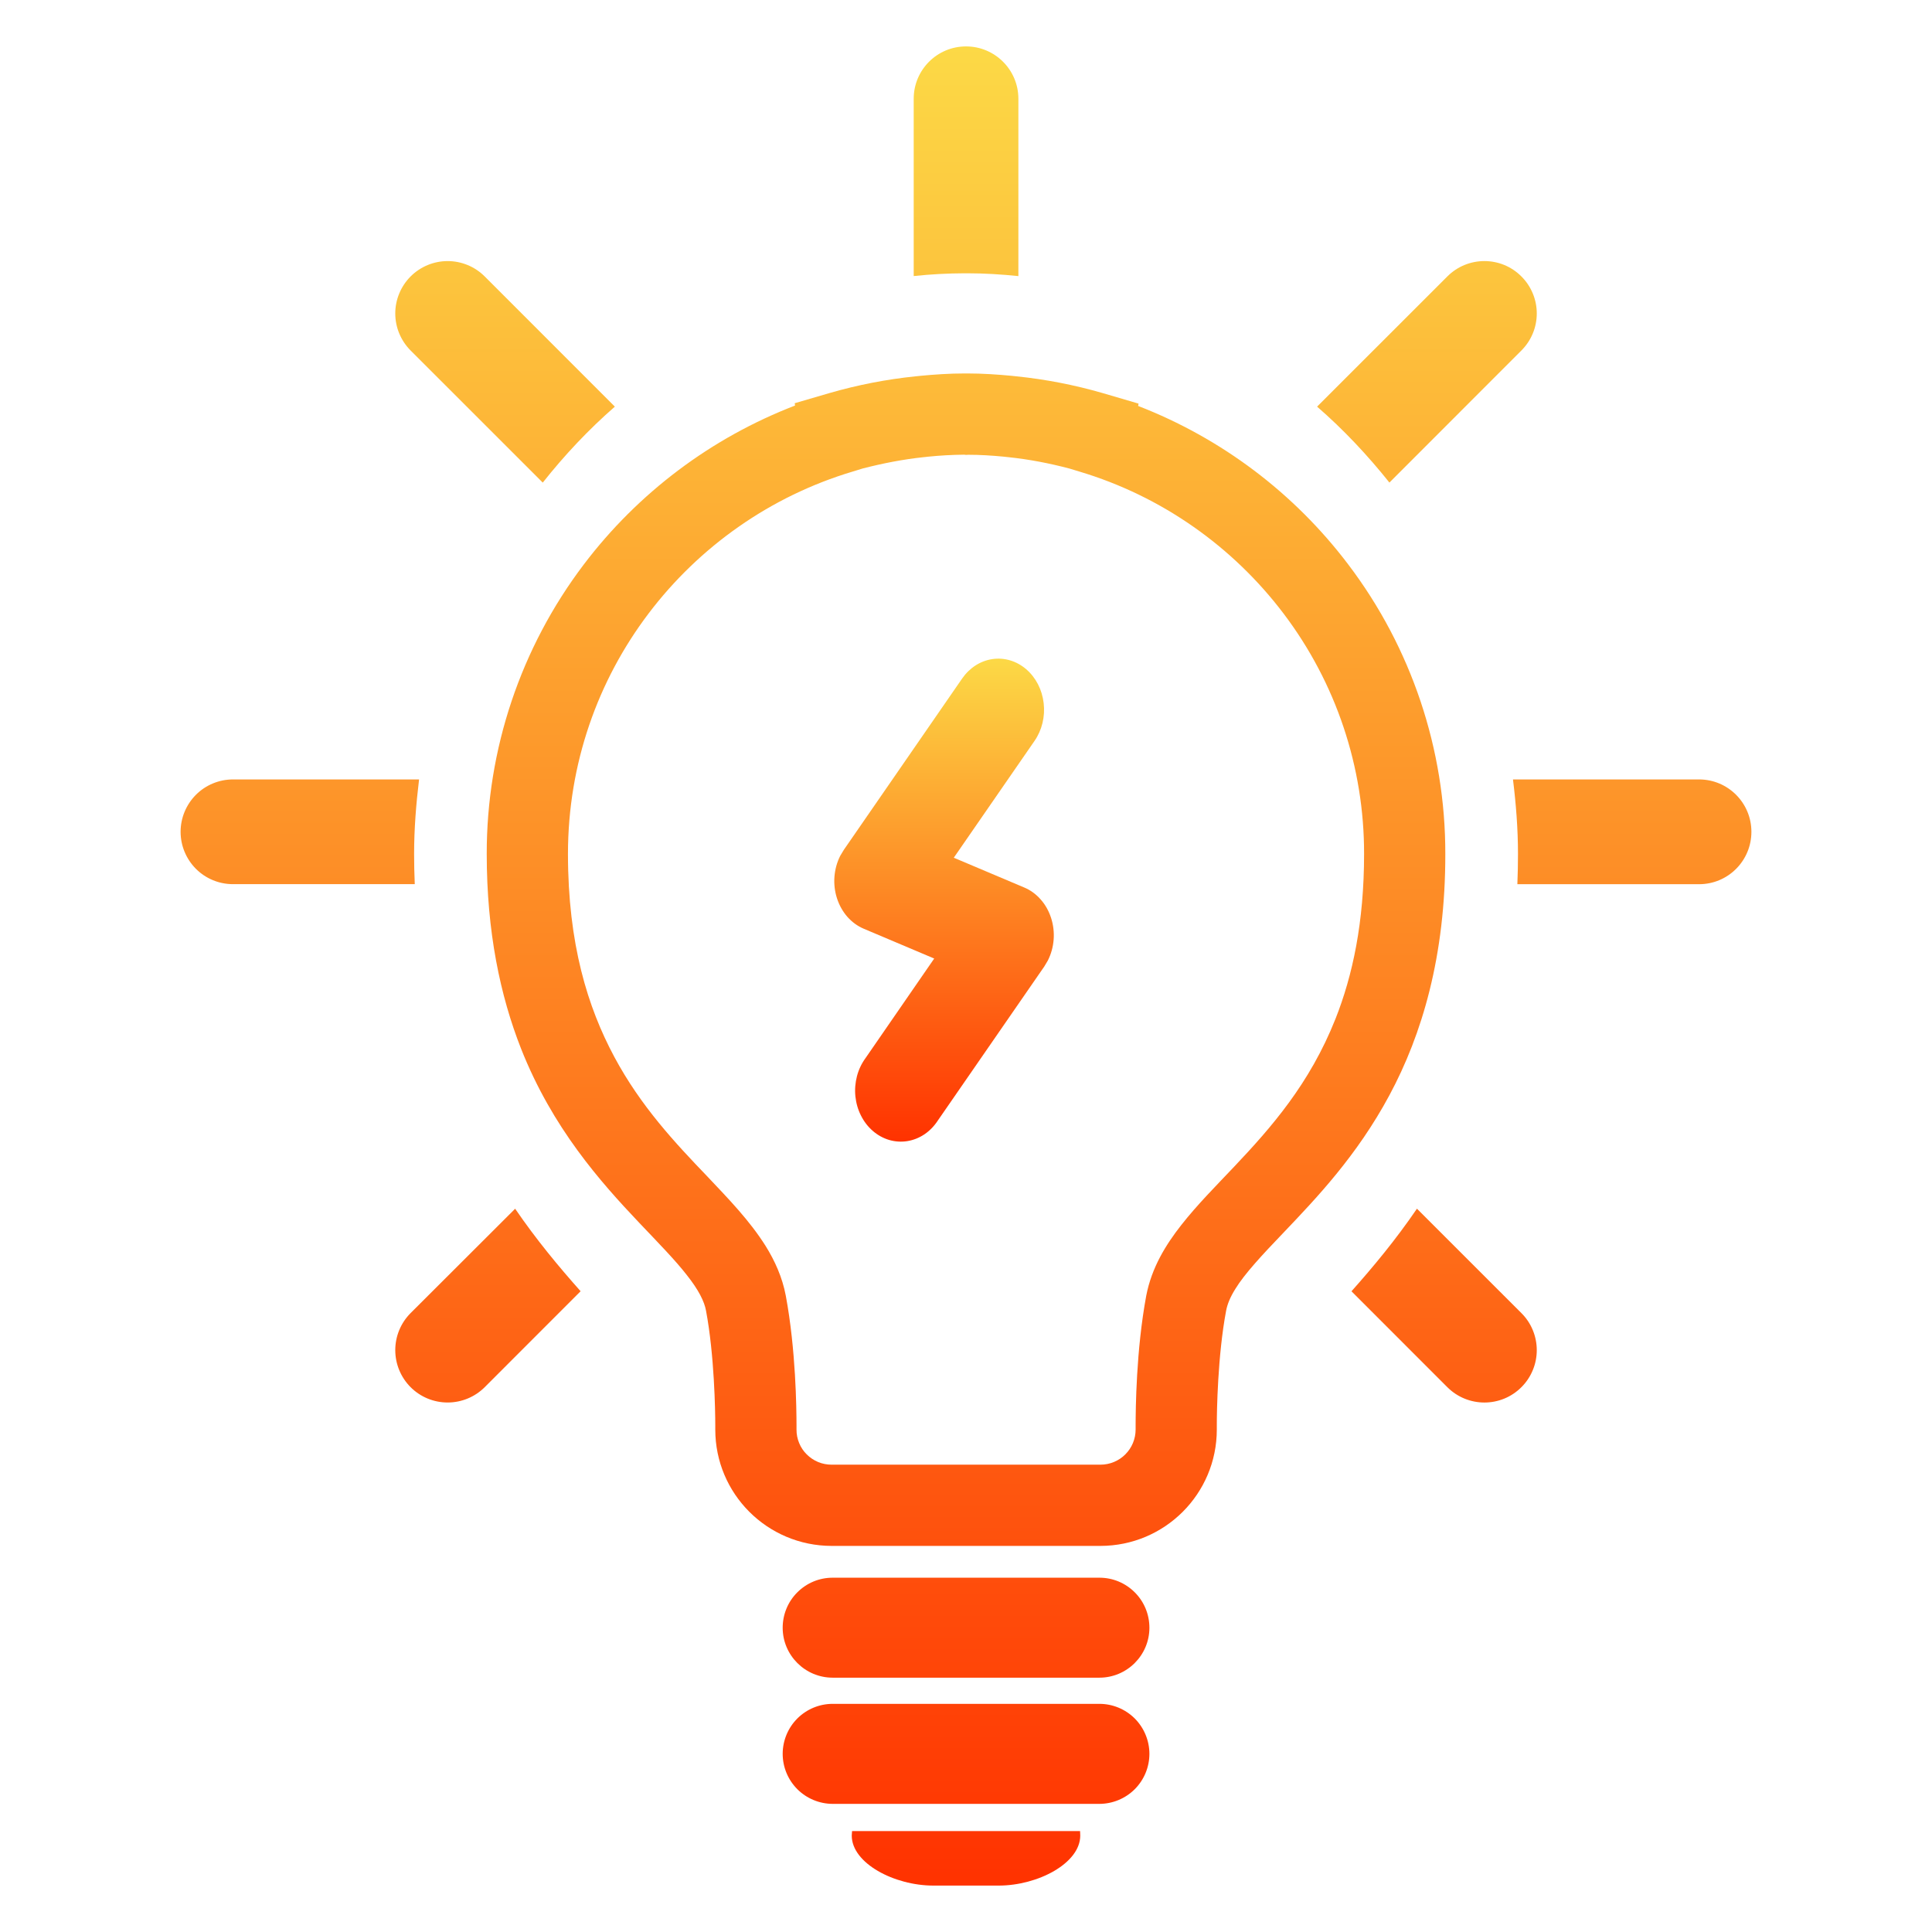 <svg width="44" height="44" viewBox="0 0 44 44" fill="none" xmlns="http://www.w3.org/2000/svg">
<path d="M12.361 10.991C12.857 10.365 13.405 9.782 14.003 9.261L11.039 6.296C10.928 6.185 10.797 6.097 10.652 6.037C10.507 5.977 10.352 5.946 10.195 5.946C10.038 5.946 9.883 5.977 9.738 6.037C9.594 6.097 9.462 6.185 9.351 6.296C9.128 6.52 9.002 6.823 9.002 7.139C9.002 7.455 9.128 7.758 9.351 7.982L12.361 10.991ZM22.001 6.224H22.035C22.427 6.224 22.813 6.249 23.193 6.288V2.249C23.193 1.591 22.659 1.057 22.001 1.057C21.342 1.057 20.809 1.591 20.809 2.249V6.287C21.194 6.246 21.581 6.225 21.968 6.224H22.001V6.224ZM31.643 10.99L34.649 7.982C34.76 7.871 34.848 7.74 34.908 7.595C34.968 7.451 34.999 7.295 34.999 7.139C34.999 6.982 34.968 6.827 34.908 6.683C34.848 6.538 34.76 6.406 34.649 6.296C34.185 5.829 33.429 5.829 32.962 6.296L29.996 9.261C30.596 9.782 31.143 10.364 31.643 10.99ZM9.431 19.448C9.431 18.872 9.477 18.308 9.544 17.751H5.304C4.988 17.752 4.685 17.877 4.462 18.101C4.239 18.325 4.113 18.628 4.113 18.944C4.113 19.26 4.239 19.563 4.462 19.787C4.685 20.01 4.988 20.136 5.304 20.136H9.446C9.436 19.907 9.431 19.677 9.431 19.448ZM38.696 17.751H34.457C34.526 18.308 34.571 18.872 34.571 19.448C34.571 19.682 34.566 19.91 34.557 20.137H38.696C39.355 20.137 39.887 19.603 39.887 18.944C39.887 18.286 39.355 17.752 38.696 17.751ZM32.27 27.527C31.785 28.238 31.273 28.853 30.779 29.408L32.962 31.592C33.429 32.058 34.185 32.058 34.649 31.592C34.76 31.482 34.848 31.35 34.908 31.205C34.968 31.061 34.999 30.905 34.999 30.749C34.999 30.592 34.968 30.437 34.908 30.292C34.848 30.147 34.76 30.015 34.649 29.905L32.27 27.527ZM9.351 29.905C9.128 30.128 9.002 30.432 9.002 30.748C9.002 31.065 9.128 31.368 9.351 31.592C9.575 31.816 9.878 31.941 10.195 31.941C10.511 31.941 10.815 31.816 11.039 31.592L13.223 29.407C12.73 28.853 12.217 28.237 11.732 27.528L9.351 29.905ZM32.916 19.448C32.92 17.068 32.144 14.752 30.706 12.856C29.477 11.231 27.819 9.981 25.92 9.245L25.93 9.192L25.112 8.952C24.472 8.767 23.816 8.639 23.152 8.571L23.058 8.561H23.054L23.051 8.56C22.723 8.529 22.383 8.505 22.027 8.505H21.975C21.619 8.505 21.278 8.529 20.951 8.56L20.946 8.561L20.848 8.571C20.185 8.639 19.53 8.767 18.89 8.952L18.099 9.183L18.107 9.236C16.198 9.971 14.531 11.225 13.295 12.856C11.858 14.753 11.082 17.068 11.085 19.448C11.085 21.221 11.392 22.679 11.868 23.886C12.584 25.695 13.677 26.918 14.555 27.845C14.994 28.307 15.381 28.702 15.643 29.04C15.912 29.379 16.041 29.641 16.079 29.849C16.27 30.862 16.29 32.139 16.29 32.464V32.557C16.29 34.022 17.476 35.205 18.939 35.207H25.063C26.528 35.205 27.712 34.02 27.712 32.557V32.467C27.711 32.146 27.732 30.865 27.924 29.851C27.95 29.71 28.012 29.549 28.135 29.353C28.345 29.01 28.741 28.584 29.233 28.071C29.967 27.3 30.901 26.327 31.643 24.943C32.386 23.561 32.919 21.776 32.916 19.448ZM30.414 23.205C29.829 24.681 28.951 25.679 28.104 26.574C27.681 27.021 27.266 27.437 26.904 27.898C26.547 28.352 26.228 28.871 26.105 29.508C25.874 30.752 25.864 32.085 25.863 32.467V32.557C25.863 32.662 25.842 32.766 25.802 32.863C25.762 32.96 25.703 33.048 25.628 33.123C25.554 33.197 25.466 33.256 25.369 33.296C25.272 33.336 25.168 33.357 25.063 33.357H18.939C18.834 33.357 18.73 33.337 18.633 33.297C18.535 33.256 18.447 33.197 18.373 33.123C18.298 33.049 18.239 32.961 18.2 32.864C18.16 32.767 18.139 32.663 18.14 32.558V32.464C18.139 32.08 18.127 30.749 17.896 29.509C17.817 29.088 17.645 28.711 17.437 28.377C17.068 27.792 16.597 27.31 16.11 26.794C15.374 26.027 14.596 25.199 13.99 24.069C13.385 22.939 12.936 21.502 12.935 19.448C12.936 17.388 13.616 15.497 14.77 13.973C15.923 12.45 17.545 11.3 19.418 10.74L19.649 10.669C20.101 10.553 20.565 10.461 21.042 10.411H21.046L21.134 10.401C21.407 10.373 21.681 10.358 21.955 10.355L22.002 10.36L22.05 10.357C22.317 10.357 22.59 10.374 22.869 10.401H22.866L22.957 10.411H22.959C23.436 10.46 23.899 10.551 24.35 10.669L24.584 10.74C26.457 11.3 28.079 12.45 29.232 13.973C30.426 15.549 31.07 17.472 31.066 19.448C31.066 21.013 30.804 22.22 30.414 23.206V23.205ZM25.038 35.931H18.964C18.814 35.931 18.666 35.96 18.528 36.017C18.389 36.075 18.264 36.159 18.158 36.265C18.052 36.371 17.968 36.496 17.911 36.635C17.854 36.773 17.825 36.921 17.825 37.071C17.825 37.697 18.336 38.208 18.964 38.208H25.038C25.666 38.208 26.177 37.697 26.177 37.071C26.177 36.921 26.148 36.773 26.091 36.635C26.034 36.496 25.95 36.371 25.844 36.265C25.738 36.159 25.613 36.075 25.474 36.017C25.336 35.96 25.188 35.931 25.038 35.931ZM25.038 38.804H18.964C18.662 38.804 18.373 38.924 18.159 39.137C17.946 39.35 17.826 39.64 17.825 39.941C17.825 40.244 17.945 40.533 18.158 40.747C18.372 40.961 18.662 41.081 18.964 41.082H25.038C25.34 41.081 25.63 40.961 25.844 40.747C26.057 40.533 26.177 40.244 26.177 39.941C26.176 39.64 26.056 39.351 25.843 39.137C25.629 38.924 25.34 38.804 25.038 38.804ZM22.533 41.701H19.405C19.405 41.735 19.398 41.768 19.398 41.804C19.398 42.434 20.365 42.943 21.258 42.943H22.743C23.637 42.943 24.602 42.434 24.602 41.804C24.602 41.769 24.598 41.736 24.598 41.701H22.533Z" fill="url(#paint0_linear_7_10221)"/>
<path d="M21.912 15.453C22.081 15.209 22.329 15.049 22.603 15.01C22.877 14.97 23.154 15.054 23.372 15.242C23.591 15.43 23.734 15.708 23.769 16.014C23.805 16.32 23.73 16.629 23.561 16.873L21.722 19.534L23.328 20.213C23.469 20.272 23.596 20.365 23.701 20.485C23.807 20.604 23.887 20.748 23.938 20.906C23.989 21.064 24.009 21.232 23.996 21.4C23.983 21.567 23.938 21.729 23.864 21.875L23.783 22.011L21.358 25.52C21.276 25.646 21.173 25.752 21.054 25.833C20.934 25.913 20.802 25.966 20.664 25.988C20.526 26.01 20.386 26.001 20.251 25.962C20.116 25.922 19.99 25.853 19.88 25.758C19.769 25.663 19.677 25.544 19.609 25.408C19.54 25.273 19.497 25.123 19.481 24.969C19.465 24.814 19.478 24.657 19.517 24.508C19.556 24.359 19.622 24.22 19.71 24.1L21.276 21.83L19.673 21.152C19.532 21.093 19.405 21 19.299 20.881C19.194 20.761 19.113 20.617 19.062 20.459C19.011 20.302 18.991 20.133 19.004 19.966C19.017 19.799 19.062 19.636 19.136 19.49L19.218 19.354L21.912 15.453Z" fill="url(#paint1_linear_7_10221)"/>
<defs>
<linearGradient id="paint0_linear_7_10221" x1="22" y1="1.057" x2="22" y2="42.943" gradientUnits="userSpaceOnUse">
<stop stop-color="#FCD946"/>
<stop offset="1" stop-color="#FF3200"/>
</linearGradient>
<linearGradient id="paint1_linear_7_10221" x1="21.5" y1="15" x2="21.5" y2="26" gradientUnits="userSpaceOnUse">
<stop stop-color="#FCD946"/>
<stop offset="1" stop-color="#FF3200"/>
</linearGradient>
</defs>
</svg>
